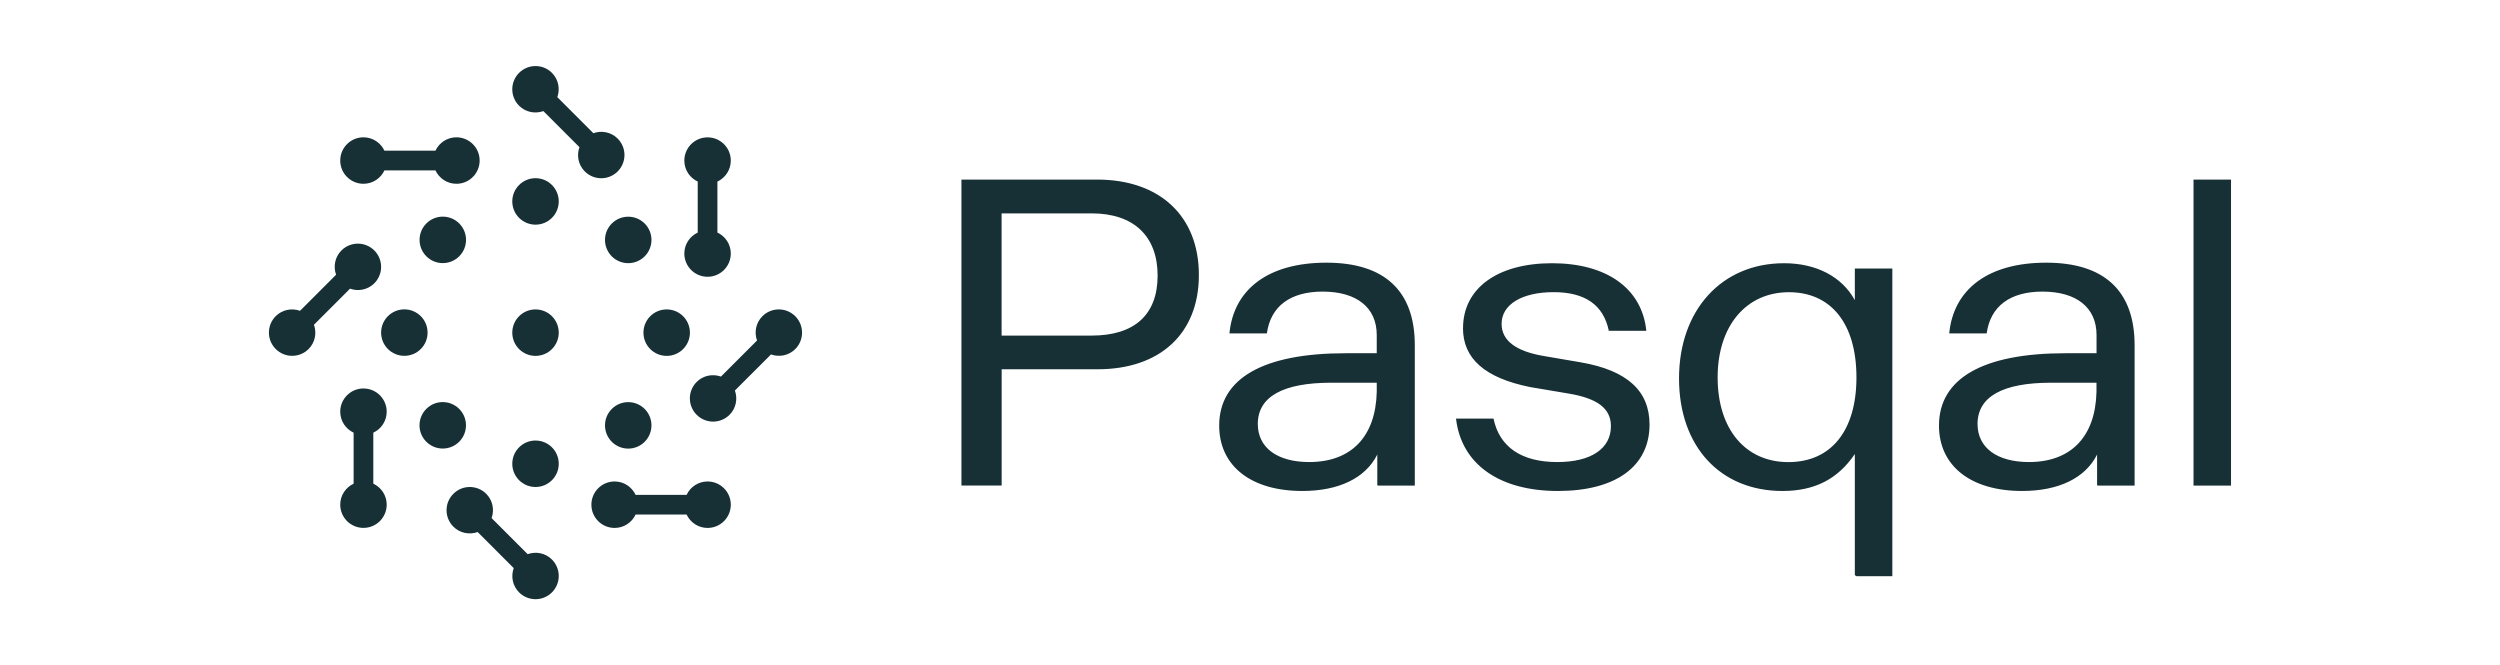 <?xml version="1.0" encoding="UTF-8"?>
<svg id="Calque_2" data-name="Calque 2" xmlns="http://www.w3.org/2000/svg" viewBox="0 0 451.9 120.25">
  <defs>
    <style>
      .cls-1 {
        fill: none;
      }

      .cls-2 {
        fill: #173036;
      }
    </style>
  </defs>
  <g id="LOGO">
    <g>
      <path class="cls-2" d="M366.76,83.52c-5.81,0-9.3-2.62-9.3-6.88,0-4.94,4.55-7.46,13.27-7.46h8.23v1.65c-.19,8.14-4.65,12.69-12.21,12.69M352.33,60.27h6.78c.68-4.94,4.26-7.56,10.08-7.56,6.2,0,9.78,2.91,9.78,7.85v3.29h-5.62c-14.92,0-22.86,4.55-22.86,13.08,0,7.27,5.72,11.82,15.02,11.82,6.59,0,11.43-2.32,13.56-6.59v5.52l.1.1h6.68v-25.38c0-9.78-5.43-14.92-15.98-14.92s-16.76,4.84-17.53,12.79M236.66,83.52c-5.81,0-9.3-2.62-9.3-6.88,0-4.94,4.55-7.46,13.27-7.46h8.23v1.65c-.19,8.14-4.65,12.69-12.21,12.69M222.22,60.27h6.78c.68-4.94,4.26-7.56,10.08-7.56,6.2,0,9.78,2.91,9.78,7.85v3.29h-5.62c-14.92,0-22.86,4.55-22.86,13.08,0,7.27,5.72,11.82,15.02,11.82,6.59,0,11.43-2.32,13.56-6.59v5.52l.1.1h6.68v-25.38c0-9.78-5.42-14.92-15.98-14.92s-16.76,4.84-17.53,12.79M335.57,68.22c0-9.69-4.55-15.4-12.21-15.4s-12.88,6.01-12.88,15.4,5.04,15.31,12.79,15.31,12.3-5.71,12.3-15.31M322.49,47.58c5.81,0,10.46,2.42,12.79,6.68v-5.72h6.78v55.61h-6.49l-.29-.19v-21.89c-3.1,4.55-7.27,6.68-13.08,6.68-11.24,0-18.7-8.04-18.7-20.34s7.65-20.83,18.99-20.83M264.46,59.3c0-7.17,6.2-11.72,16.08-11.72s16.27,4.55,17.05,12.21h-6.78c-.97-4.65-4.26-6.98-9.98-6.98s-9.4,2.23-9.4,5.72c0,3,2.52,4.94,7.56,5.81l6.78,1.16c8.33,1.45,12.4,5.13,12.4,11.24,0,7.56-6.1,12.01-16.57,12.01s-17.44-4.75-18.41-13.08h6.78c1.07,5.13,5.04,7.85,11.53,7.85,6.1,0,9.69-2.42,9.69-6.49,0-3.2-2.42-5.04-7.75-5.91l-6.88-1.16c-8.14-1.65-12.11-5.13-12.11-10.66M181.05,38.57v22.09h16.28c7.75,0,11.92-3.78,11.92-10.85s-4.26-11.24-11.92-11.24h-16.28ZM173.79,87.78v-55.32h24.51c11.33,0,18.41,6.59,18.41,17.24s-7.07,17.05-18.31,17.05h-17.34v21.02h-7.27ZM396.5,87.78h6.78v-55.32h-6.78v55.32Z"/>
      <g>
        <path class="cls-2" d="M96.8,55.93c-2.32,0-4.2,1.88-4.2,4.2s1.88,4.2,4.2,4.2,4.2-1.88,4.2-4.2-1.88-4.2-4.2-4.2Z"/>
        <path class="cls-2" d="M96.8,79.63c-2.32,0-4.2,1.88-4.2,4.2s1.88,4.2,4.2,4.2,4.2-1.88,4.2-4.2-1.88-4.2-4.2-4.2Z"/>
        <path class="cls-2" d="M95.38,100.17l-6.52-6.52c.53-1.48.22-3.2-.97-4.39-1.64-1.64-4.3-1.64-5.94,0-1.64,1.64-1.64,4.3,0,5.94,1.19,1.19,2.91,1.5,4.39.97l6.52,6.52c-.53,1.48-.22,3.2.97,4.39,1.64,1.64,4.3,1.64,5.94,0,1.64-1.64,1.64-4.3,0-5.94-1.19-1.19-2.91-1.5-4.39-.97Z"/>
        <path class="cls-2" d="M83,73.91c-1.64-1.64-4.3-1.64-5.94,0-1.64,1.64-1.64,4.3,0,5.94,1.64,1.64,4.3,1.64,5.94,0,1.64-1.64,1.64-4.3,0-5.94Z"/>
        <path class="cls-2" d="M69.9,74.42c0-2.32-1.88-4.2-4.2-4.2s-4.2,1.88-4.2,4.2c0,1.68.99,3.12,2.42,3.79v9.22c-1.43.67-2.42,2.11-2.42,3.79,0,2.32,1.88,4.2,4.2,4.2s4.2-1.88,4.2-4.2c0-1.68-.99-3.12-2.42-3.79v-9.22c1.43-.67,2.42-2.11,2.42-3.79Z"/>
        <path class="cls-2" d="M77.29,60.12c0-2.32-1.88-4.2-4.2-4.2s-4.2,1.88-4.2,4.2,1.88,4.2,4.2,4.2,4.2-1.88,4.2-4.2Z"/>
        <path class="cls-2" d="M63.27,52.18c1.48.53,3.2.22,4.39-.97,1.64-1.64,1.64-4.3,0-5.94-1.64-1.64-4.3-1.64-5.94,0-1.19,1.19-1.5,2.91-.97,4.39l-6.52,6.52c-1.48-.53-3.2-.22-4.39.97-1.64,1.64-1.64,4.3,0,5.94,1.64,1.64,4.3,1.64,5.94,0,1.19-1.19,1.5-2.91.97-4.39l6.52-6.52Z"/>
        <path class="cls-2" d="M93.83,33.44c-1.64,1.64-1.64,4.3,0,5.94,1.64,1.64,4.3,1.64,5.94,0,1.64-1.64,1.64-4.3,0-5.94-1.64-1.64-4.3-1.64-5.94,0Z"/>
        <path class="cls-2" d="M77.07,40.39c-1.64,1.64-1.64,4.3,0,5.94,1.64,1.64,4.3,1.64,5.94,0,1.64-1.64,1.64-4.3,0-5.94-1.64-1.64-4.3-1.64-5.94,0Z"/>
        <path class="cls-2" d="M65.7,33.22c1.68,0,3.12-.99,3.79-2.42h9.22c.67,1.43,2.11,2.42,3.79,2.42,2.32,0,4.2-1.88,4.2-4.2s-1.88-4.2-4.2-4.2c-1.68,0-3.12.99-3.79,2.42h-9.22c-.67-1.43-2.11-2.42-3.79-2.42-2.32,0-4.2,1.88-4.2,4.2s1.88,4.2,4.2,4.2Z"/>
        <path class="cls-2" d="M111.65,30.99c1.64-1.64,1.64-4.3,0-5.94-1.19-1.19-2.91-1.5-4.39-.97l-6.52-6.52c.53-1.48.22-3.2-.97-4.39-1.64-1.64-4.3-1.64-5.94,0-1.64,1.64-1.64,4.3,0,5.94,1.19,1.19,2.91,1.5,4.39.97l6.52,6.52c-.53,1.48-.22,3.2.97,4.39,1.64,1.64,4.3,1.64,5.94,0Z"/>
        <path class="cls-2" d="M110.59,46.34c1.64,1.64,4.3,1.64,5.94,0,1.64-1.64,1.64-4.3,0-5.94-1.64-1.64-4.3-1.64-5.94,0-1.64,1.64-1.64,4.3,0,5.94Z"/>
        <path class="cls-2" d="M123.7,45.83c0,2.32,1.88,4.2,4.2,4.2s4.2-1.88,4.2-4.2c0-1.68-.99-3.12-2.42-3.79v-9.22c1.43-.67,2.42-2.11,2.42-3.79,0-2.32-1.88-4.2-4.2-4.2s-4.2,1.88-4.2,4.2c0,1.68.99,3.12,2.42,3.79v9.22c-1.43.67-2.42,2.11-2.42,3.79Z"/>
        <path class="cls-2" d="M116.31,60.13c0,2.32,1.88,4.2,4.2,4.2s4.2-1.88,4.2-4.2-1.88-4.2-4.2-4.2-4.2,1.88-4.2,4.2Z"/>
        <path class="cls-2" d="M143.75,57.16c-1.64-1.64-4.3-1.64-5.94,0-1.19,1.19-1.5,2.91-.97,4.39l-6.52,6.52c-1.48-.53-3.2-.22-4.39.97-1.64,1.64-1.64,4.3,0,5.94,1.64,1.64,4.3,1.64,5.94,0,1.19-1.19,1.5-2.91.97-4.39l6.52-6.52c1.48.53,3.2.22,4.39-.97,1.64-1.64,1.64-4.3,0-5.94Z"/>
        <path class="cls-2" d="M110.59,73.92c-1.64,1.64-1.64,4.3,0,5.94,1.64,1.64,4.3,1.64,5.94,0,1.64-1.64,1.64-4.3,0-5.94-1.64-1.64-4.3-1.64-5.94,0Z"/>
        <path class="cls-2" d="M127.9,87.03c-1.68,0-3.12.99-3.79,2.42h-9.22c-.67-1.43-2.11-2.42-3.79-2.42-2.32,0-4.2,1.88-4.2,4.2s1.88,4.2,4.2,4.2c1.68,0,3.12-.99,3.79-2.42h9.22c.67,1.43,2.11,2.42,3.79,2.42,2.32,0,4.2-1.88,4.2-4.2s-1.88-4.2-4.2-4.2Z"/>
      </g>
    </g>
    <rect class="cls-1" width="451.9" height="120.25"/>
  </g>
</svg>